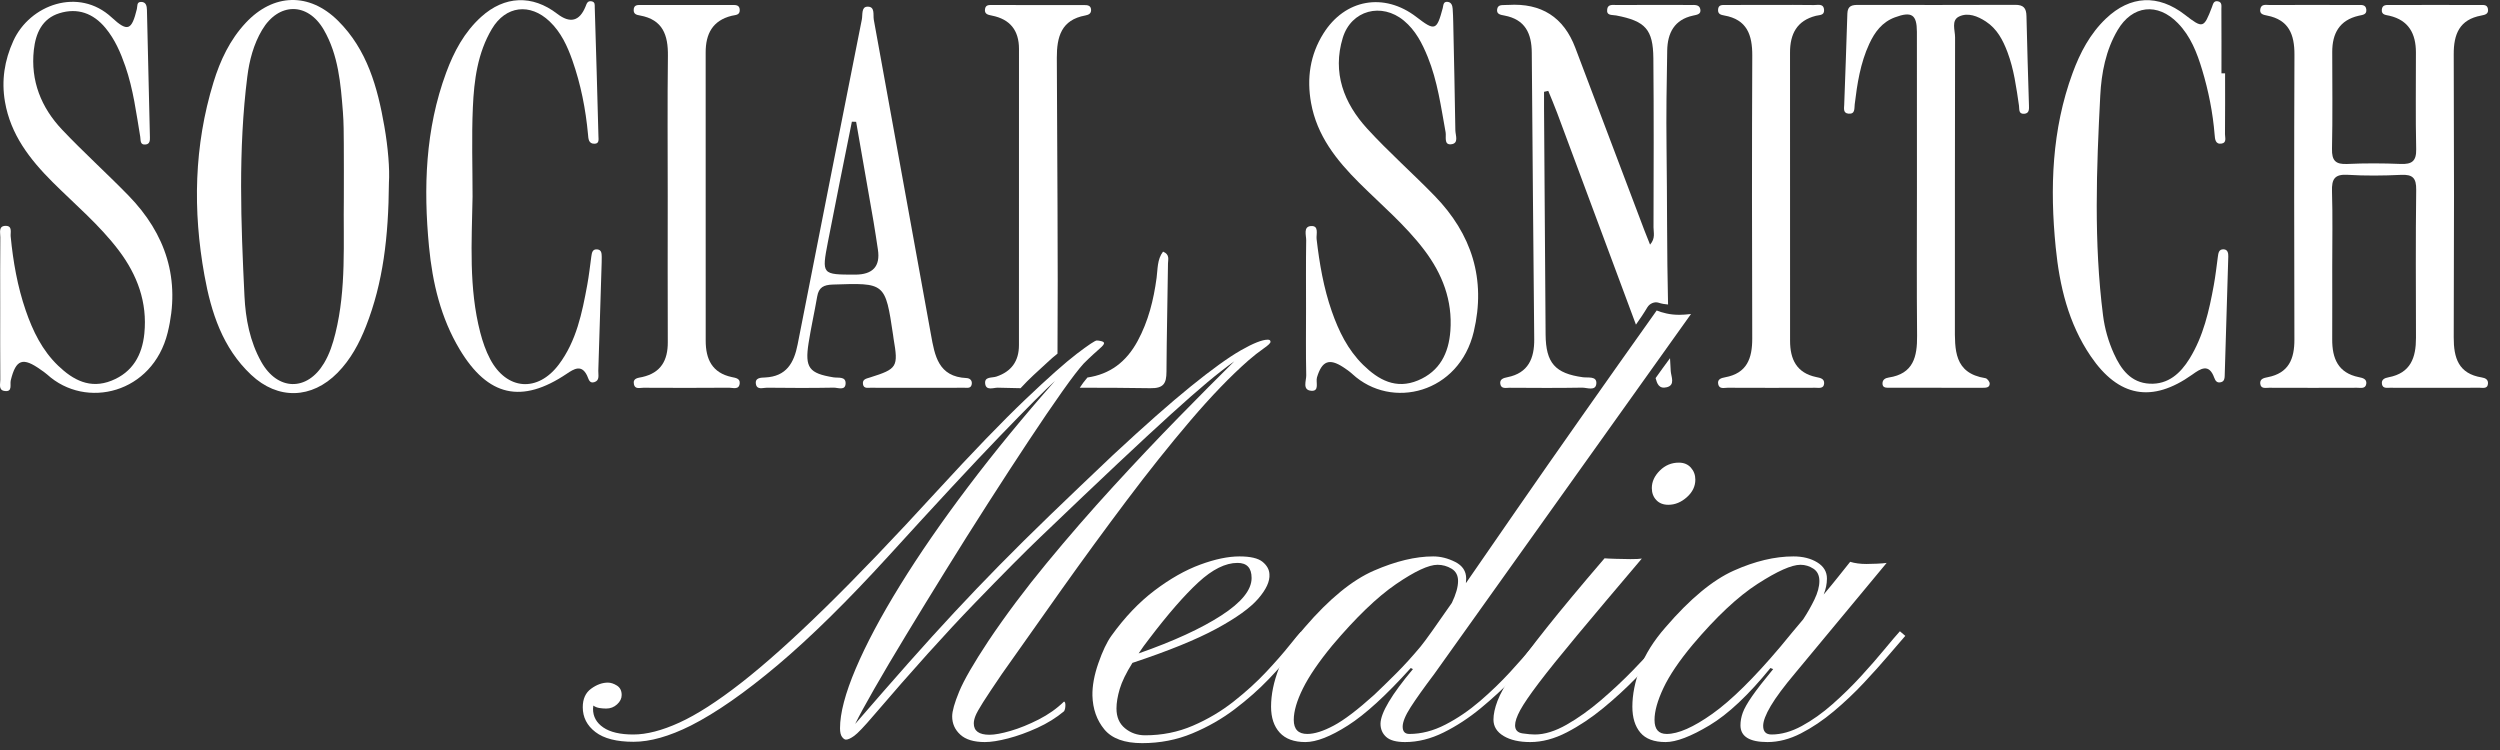 <svg xmlns="http://www.w3.org/2000/svg" width="200" height="60" viewBox="0 0 200 60" fill="none"><rect x="0" y="0" width="200" height="60" fill="#333333" stroke="none"/><g clip-path="url(#clip0_4294_964)"><g clip-path="url(#clip1_4294_964)"><path d="M186.579 21.371C186.579 23.296 186.586 25.221 186.577 27.145C186.569 28.664 187.038 29.839 188.712 30.173C189.031 30.236 189.357 30.324 189.302 30.709C189.241 31.127 188.843 31.02 188.565 31.021C186.223 31.03 183.882 31.03 181.54 31.021C181.267 31.019 180.867 31.134 180.82 30.698C180.777 30.306 181.11 30.235 181.424 30.174C183.096 29.849 183.557 28.714 183.552 27.167C183.53 19.57 183.525 11.972 183.556 4.375C183.562 2.767 183.112 1.586 181.374 1.247C181.049 1.184 180.745 1.121 180.827 0.711C180.912 0.293 181.293 0.402 181.569 0.401C183.91 0.392 186.252 0.393 188.593 0.402C188.876 0.403 189.258 0.327 189.305 0.759C189.351 1.182 189.003 1.189 188.7 1.258C187.153 1.612 186.577 2.677 186.579 4.161C186.582 6.744 186.615 9.328 186.56 11.91C186.541 12.842 186.839 13.161 187.776 13.118C189.198 13.051 190.628 13.058 192.05 13.116C192.953 13.152 193.316 12.893 193.295 11.93C193.237 9.348 193.278 6.765 193.273 4.181C193.27 2.71 192.708 1.626 191.162 1.26C190.866 1.19 190.508 1.202 190.545 0.772C190.584 0.332 190.965 0.403 191.248 0.402C193.64 0.393 196.033 0.394 198.425 0.402C198.659 0.403 198.963 0.349 199.031 0.691C199.112 1.103 198.839 1.182 198.505 1.243C196.762 1.561 196.291 2.728 196.298 4.343C196.328 11.89 196.328 19.437 196.298 26.984C196.291 28.635 196.678 29.898 198.543 30.196C198.818 30.24 199.048 30.356 199.04 30.659C199.028 31.133 198.631 31.018 198.362 31.02C195.97 31.03 193.578 31.028 191.185 31.021C190.95 31.02 190.631 31.086 190.562 30.755C190.481 30.363 190.763 30.243 191.09 30.181C192.858 29.849 193.28 28.597 193.278 27.036C193.271 23.085 193.247 19.134 193.296 15.184C193.308 14.241 193.016 13.944 192.083 13.989C190.661 14.057 189.229 14.072 187.809 13.985C186.756 13.921 186.532 14.345 186.56 15.294C186.621 17.318 186.579 19.345 186.579 21.371Z" fill="white"></path><path d="M31.114 14.616C31.079 18.965 30.649 22.61 29.281 26.097C28.742 27.472 28.051 28.759 27.001 29.826C24.942 31.917 22.24 32.006 20.09 29.983C17.802 27.83 16.892 24.995 16.355 22.025C15.416 16.828 15.521 11.662 17.08 6.581C17.616 4.832 18.39 3.182 19.664 1.821C21.866 -0.532 24.736 -0.622 27.033 1.651C29.381 3.974 30.208 6.999 30.75 10.115C31.046 11.809 31.184 13.526 31.114 14.616ZM27.507 15.795C27.507 14.379 27.515 12.962 27.504 11.546C27.498 10.687 27.5 9.824 27.433 8.968C27.256 6.699 27.075 4.411 25.905 2.386C24.615 0.155 22.279 0.181 20.964 2.4C20.284 3.548 19.95 4.824 19.785 6.131C19.048 11.977 19.273 17.844 19.558 23.701C19.646 25.503 19.989 27.32 20.902 28.947C22.207 31.273 24.564 31.322 25.92 29.058C26.366 28.314 26.627 27.499 26.833 26.663C27.718 23.081 27.456 19.427 27.507 15.795Z" fill="white"></path><path d="M126.633 30.18C124.416 29.876 123.667 29.045 123.648 26.761C123.599 20.738 123.563 14.715 123.523 8.692C123.52 8.243 123.523 7.795 123.523 7.346C123.636 7.32 123.749 7.295 123.861 7.269C124.099 7.857 124.351 8.44 124.572 9.034C126.673 14.679 128.769 20.327 130.875 25.971C131.192 25.517 131.508 25.063 131.789 24.585C131.961 24.291 132.356 24.108 132.69 24.218C132.934 24.298 133.187 24.341 133.444 24.361C133.345 20.168 133.378 15.973 133.323 11.779C133.29 9.199 133.33 6.617 133.377 4.036C133.402 2.65 133.94 1.574 135.443 1.248C135.75 1.181 136.107 1.147 136.025 0.736C135.949 0.355 135.571 0.398 135.272 0.398C133.288 0.394 131.304 0.392 129.32 0.401C129.037 0.402 128.642 0.317 128.578 0.722C128.49 1.281 128.965 1.174 129.293 1.237C131.624 1.683 132.248 2.342 132.269 4.667C132.311 9.171 132.293 13.676 132.281 18.181C132.28 18.599 132.449 19.065 132.004 19.571C131.83 19.132 131.684 18.781 131.55 18.425C129.707 13.56 127.864 8.695 126.026 3.828C125.1 1.376 123.313 0.231 120.664 0.394C120.613 0.397 120.562 0.392 120.511 0.397C120.226 0.428 119.841 0.324 119.773 0.732C119.704 1.142 120.043 1.185 120.356 1.244C122.012 1.557 122.532 2.667 122.542 4.22C122.592 11.862 122.674 19.505 122.738 27.148C122.751 28.654 122.275 29.842 120.599 30.175C120.281 30.238 119.96 30.329 120.025 30.719C120.094 31.138 120.489 31.019 120.764 31.021C122.697 31.032 124.631 31.047 126.563 31.012C126.96 31.005 127.657 31.313 127.707 30.689C127.758 30.067 127.048 30.237 126.633 30.18Z" fill="white"></path><path d="M133.602 28.655C133.21 29.182 132.826 29.713 132.447 30.248C132.564 30.678 132.711 31.135 133.339 30.981C134.047 30.807 133.685 30.12 133.659 29.692C133.639 29.346 133.62 29.001 133.602 28.655Z" fill="white"></path><path d="M0.017 24.604C0.017 22.73 0.006 20.855 0.027 18.982C0.031 18.628 -0.156 18.049 0.486 18.069C1.008 18.086 0.824 18.607 0.854 18.915C1.05 20.935 1.398 22.921 2.061 24.847C2.628 26.492 3.378 28.034 4.653 29.257C5.851 30.406 7.206 31.137 8.921 30.454C10.62 29.777 11.376 28.398 11.548 26.679C11.797 24.189 10.989 22 9.498 20.029C7.957 17.992 6 16.356 4.205 14.565C2.381 12.744 0.846 10.762 0.397 8.139C0.106 6.442 0.356 4.83 1.072 3.26C2.389 0.374 6.293 -1.056 8.939 1.399C10.223 2.59 10.535 2.414 10.95 0.719C11.006 0.492 10.919 0.155 11.284 0.153C11.687 0.151 11.747 0.485 11.755 0.795C11.839 4.187 11.917 7.58 11.993 10.973C11.999 11.225 11.992 11.518 11.662 11.559C11.181 11.618 11.265 11.212 11.22 10.944C10.903 9.051 10.662 7.142 10.031 5.314C9.649 4.208 9.191 3.145 8.433 2.232C7.458 1.059 6.21 0.608 4.757 1.056C3.359 1.486 2.852 2.679 2.707 3.995C2.436 6.464 3.293 8.603 4.968 10.373C6.677 12.178 8.528 13.849 10.265 15.628C13.284 18.721 14.461 22.371 13.411 26.619C12.213 31.465 6.882 32.784 3.773 29.96C3.623 29.825 3.45 29.714 3.285 29.595C1.821 28.544 1.272 28.738 0.86 30.433C0.78 30.765 1.038 31.39 0.34 31.273C-0.136 31.193 0.028 30.7 0.025 30.378C0.009 28.454 0.017 26.529 0.017 24.604Z" fill="white"></path><path d="M104.483 24.699C104.483 22.875 104.467 21.051 104.495 19.228C104.501 18.821 104.247 18.137 104.864 18.085C105.552 18.028 105.284 18.744 105.328 19.125C105.556 21.089 105.889 23.028 106.542 24.902C107.098 26.493 107.829 27.992 109.052 29.191C110.279 30.395 111.674 31.17 113.44 30.433C115.18 29.706 115.897 28.261 116.03 26.47C116.211 24.027 115.387 21.905 113.928 19.984C112.415 17.991 110.5 16.385 108.739 14.631C106.916 12.815 105.354 10.854 104.884 8.231C104.531 6.26 104.804 4.391 105.869 2.686C107.598 -0.082 110.734 -0.625 113.313 1.359C114.791 2.497 114.937 2.451 115.416 0.661C115.479 0.424 115.446 0.114 115.806 0.149C116.108 0.178 116.195 0.438 116.213 0.701C116.238 1.055 116.251 1.409 116.258 1.763C116.319 4.65 116.387 7.536 116.428 10.423C116.433 10.825 116.74 11.489 116.07 11.544C115.498 11.591 115.712 10.93 115.649 10.584C115.277 8.547 115.005 6.49 114.216 4.549C113.772 3.459 113.241 2.425 112.317 1.657C110.528 0.169 108.097 0.813 107.422 3.026C106.573 5.816 107.507 8.246 109.379 10.296C111.089 12.166 113.003 13.85 114.771 15.67C117.74 18.726 118.895 22.333 117.903 26.528C116.74 31.448 111.341 32.824 108.193 29.926C107.97 29.721 107.718 29.543 107.463 29.377C106.33 28.637 105.755 28.88 105.359 30.187C105.245 30.566 105.585 31.318 104.898 31.262C104.163 31.203 104.509 30.453 104.499 30.017C104.459 28.245 104.483 26.471 104.483 24.699Z" fill="white"></path><path d="M153.355 15.006C153.355 10.853 153.36 6.7 153.352 2.547C153.349 1.161 152.932 0.89 151.594 1.387C150.573 1.766 149.982 2.557 149.541 3.511C148.827 5.052 148.577 6.695 148.376 8.354C148.336 8.682 148.429 9.147 147.871 9.092C147.434 9.049 147.528 8.658 147.537 8.381C147.616 5.952 147.724 3.523 147.789 1.094C147.807 0.426 148.199 0.392 148.696 0.393C152.87 0.398 157.043 0.404 161.217 0.387C161.875 0.385 162.104 0.64 162.117 1.281C162.163 3.661 162.25 6.039 162.317 8.418C162.326 8.719 162.355 9.079 161.929 9.103C161.464 9.13 161.559 8.726 161.519 8.454C161.305 7.003 161.117 5.545 160.595 4.163C160.233 3.207 159.767 2.309 158.871 1.722C158.208 1.288 157.429 0.978 156.719 1.325C156.084 1.635 156.408 2.421 156.406 2.988C156.387 10.686 156.397 18.384 156.391 26.082C156.389 27.955 156.298 29.854 158.837 30.255C158.976 30.277 159.175 30.535 159.176 30.684C159.178 31.017 158.873 31.023 158.619 31.023C156.125 31.025 153.631 31.025 151.137 31.019C150.895 31.018 150.592 31.039 150.599 30.669C150.605 30.365 150.828 30.243 151.1 30.202C153.076 29.904 153.384 28.535 153.367 26.856C153.329 22.907 153.355 18.956 153.355 15.006Z" fill="white"></path><path d="M93.043 20.13C92.567 20.757 92.623 21.522 92.528 22.225C92.291 23.992 91.869 25.694 91.012 27.277C90.1 28.963 88.791 29.938 86.992 30.202C86.88 30.333 86.77 30.467 86.667 30.607C86.569 30.741 86.475 30.879 86.382 31.018C88.266 31.018 90.15 31.024 92.033 31.056C93.105 31.074 93.313 30.654 93.318 29.74C93.333 26.853 93.406 23.966 93.439 21.08C93.442 20.769 93.604 20.362 93.043 20.13Z" fill="white"></path><path d="M83.798 28.983C84.065 28.734 84.282 28.541 84.6 28.29C84.653 20.481 84.568 12.434 84.546 4.625C84.542 2.948 84.9 1.59 86.822 1.238C87.107 1.186 87.307 1.075 87.286 0.766C87.262 0.427 86.987 0.405 86.731 0.405C84.287 0.4 81.844 0.397 79.401 0.402C79.164 0.402 78.862 0.361 78.804 0.704C78.733 1.118 79.017 1.183 79.345 1.247C80.807 1.532 81.519 2.433 81.519 3.912C81.516 11.813 81.516 19.715 81.516 27.616C81.516 28.885 80.915 29.724 79.71 30.127C79.354 30.246 78.746 30.112 78.813 30.69C78.88 31.278 79.469 31.013 79.817 31.015C80.266 31.017 81.196 31.055 81.645 31.056C82.382 30.253 82.937 29.782 83.798 28.983Z" fill="white"></path><path d="M37.805 15.727C37.739 19.365 37.494 23.027 38.421 26.603C38.61 27.33 38.861 28.062 39.211 28.725C40.527 31.215 43.013 31.418 44.71 29.154C46.117 27.278 46.568 25.028 46.982 22.785C47.119 22.04 47.201 21.285 47.304 20.533C47.347 20.224 47.39 19.892 47.815 19.956C48.137 20.005 48.13 20.302 48.138 20.554C48.144 20.706 48.137 20.858 48.133 21.009C48.045 23.895 47.961 26.78 47.864 29.665C47.853 29.994 47.998 30.441 47.538 30.575C47.137 30.691 47.099 30.321 46.965 30.045C46.525 29.134 45.925 29.507 45.346 29.897C41.738 32.326 39.037 31.725 36.776 27.957C35.26 25.43 34.6 22.625 34.322 19.74C33.868 15.018 34.023 10.335 35.692 5.814C36.311 4.137 37.14 2.576 38.492 1.351C40.365 -0.344 42.585 -0.43 44.576 1.102C45.606 1.895 46.361 1.704 46.841 0.528C46.939 0.288 46.992 0.042 47.336 0.107C47.624 0.163 47.574 0.411 47.58 0.589C47.687 4.031 47.786 7.473 47.876 10.915C47.882 11.14 47.949 11.48 47.585 11.498C47.072 11.523 47.072 11.086 47.041 10.751C46.855 8.729 46.466 6.751 45.792 4.833C45.386 3.679 44.878 2.579 43.972 1.716C42.408 0.226 40.46 0.452 39.353 2.31C38.206 4.236 37.924 6.415 37.829 8.589C37.725 10.964 37.805 13.347 37.805 15.727Z" fill="white"></path><path d="M178.007 5.868C178.007 7.489 178.015 9.109 177.999 10.729C177.996 10.995 178.156 11.409 177.74 11.484C177.225 11.578 177.198 11.121 177.171 10.785C177.028 9.013 176.682 7.279 176.171 5.582C175.761 4.223 175.25 2.897 174.227 1.849C172.604 0.184 170.586 0.414 169.41 2.408C168.459 4.021 168.114 5.844 168.021 7.646C167.718 13.511 167.497 19.385 168.244 25.239C168.378 26.293 168.671 27.316 169.111 28.291C169.68 29.552 170.471 30.62 171.977 30.695C173.456 30.768 174.441 29.867 175.167 28.687C176.275 26.887 176.73 24.863 177.103 22.819C177.239 22.074 177.325 21.319 177.425 20.567C177.466 20.259 177.495 19.918 177.907 19.947C178.22 19.969 178.27 20.255 178.263 20.52C178.169 23.709 178.074 26.898 177.975 30.087C177.969 30.289 177.933 30.5 177.696 30.571C177.384 30.665 177.236 30.489 177.141 30.222C176.715 29.032 176.035 29.502 175.377 29.971C172.171 32.252 169.486 31.776 167.254 28.492C165.467 25.863 164.76 22.864 164.455 19.773C163.987 15.052 164.144 10.37 165.807 5.846C166.405 4.218 167.2 2.698 168.481 1.48C170.425 -0.368 172.656 -0.472 174.79 1.179C176.233 2.296 176.303 2.278 176.958 0.562C177.049 0.324 177.085 0.045 177.426 0.104C177.778 0.164 177.71 0.48 177.711 0.706C177.722 2.427 177.717 4.148 177.717 5.868L178.007 5.868Z" fill="white"></path><path d="M73.309 31.025C72.089 31.025 70.869 31.031 69.649 31.02C69.421 31.018 69.101 31.101 69.041 30.75C68.972 30.339 69.289 30.295 69.593 30.199C71.787 29.51 71.874 29.358 71.487 27.099C71.469 27 71.461 26.899 71.446 26.799C70.82 22.603 70.82 22.624 66.629 22.764C65.892 22.788 65.501 22.987 65.376 23.718C65.162 24.962 64.882 26.195 64.687 27.441C64.377 29.421 64.726 29.869 66.681 30.188C67.051 30.248 67.652 30.098 67.649 30.654C67.646 31.288 67.028 31.006 66.694 31.012C64.915 31.045 63.135 31.039 61.356 31.017C61.046 31.013 60.554 31.221 60.472 30.72C60.389 30.205 60.873 30.214 61.209 30.198C62.911 30.118 63.52 29.037 63.811 27.552C65.507 18.884 67.23 10.222 68.947 1.559C69.022 1.181 68.897 0.559 69.375 0.535C70.033 0.5 69.832 1.184 69.904 1.58C71.435 9.973 72.956 18.368 74.476 26.763C74.781 28.448 75.058 30.144 77.325 30.245C77.602 30.258 77.799 30.448 77.736 30.756C77.665 31.105 77.348 31.016 77.122 31.019C75.852 31.032 74.58 31.025 73.309 31.025ZM68.49 9.745C68.376 9.742 68.263 9.739 68.15 9.735C67.509 12.942 66.851 16.145 66.233 19.355C65.73 21.966 65.751 21.971 68.407 21.97C69.831 21.97 70.439 21.3 70.232 19.96C70.116 19.214 70.011 18.466 69.882 17.721C69.422 15.062 68.955 12.404 68.49 9.745Z" fill="white"></path><path d="M53.418 15.698C53.418 11.955 53.387 8.212 53.433 4.469C53.453 2.816 53.032 1.569 51.199 1.239C50.935 1.191 50.694 1.143 50.694 0.809C50.695 0.343 51.058 0.402 51.341 0.401C53.73 0.394 56.12 0.394 58.509 0.402C58.794 0.403 59.168 0.347 59.18 0.797C59.191 1.229 58.827 1.191 58.539 1.262C57.002 1.641 56.452 2.715 56.453 4.193C56.458 11.882 56.455 19.57 56.456 27.259C56.456 28.721 56.962 29.83 58.544 30.166C58.849 30.23 59.213 30.274 59.177 30.666C59.126 31.215 58.639 31.015 58.335 31.017C56.047 31.036 53.76 31.032 51.472 31.02C51.202 31.019 50.8 31.161 50.715 30.751C50.607 30.234 51.052 30.238 51.393 30.16C52.877 29.821 53.428 28.824 53.423 27.383C53.407 23.488 53.417 19.593 53.418 15.698Z" fill="white"></path><path d="M141.763 0.396C142.881 0.396 144 0.383 145.118 0.404C145.431 0.409 145.902 0.252 145.926 0.809C145.945 1.241 145.56 1.192 145.277 1.263C143.742 1.651 143.201 2.728 143.202 4.205C143.208 11.893 143.204 19.582 143.206 27.27C143.206 28.735 143.723 29.839 145.306 30.167C145.615 30.231 145.957 30.287 145.931 30.678C145.901 31.12 145.501 31.019 145.225 31.021C142.887 31.03 140.548 31.031 138.21 31.02C137.939 31.019 137.55 31.155 137.458 30.74C137.371 30.342 137.683 30.242 138.004 30.184C139.767 29.863 140.185 28.661 140.179 27.067C140.154 19.531 140.149 11.994 140.182 4.457C140.189 2.801 139.769 1.56 137.937 1.238C137.666 1.19 137.437 1.125 137.444 0.798C137.453 0.33 137.823 0.405 138.103 0.402C139.323 0.39 140.543 0.397 141.763 0.396Z" fill="white"></path><path d="M78.79 59.365C77.91 59.365 77.255 59.167 76.823 58.77C76.39 58.374 76.174 57.888 76.174 57.311C76.174 56.893 76.361 56.23 76.736 55.322C77.111 54.414 77.889 53.067 79.071 51.279C80.454 49.218 82.011 47.139 83.741 45.042C85.47 42.945 87.239 40.91 89.048 38.935C90.857 36.96 92.601 35.116 94.28 33.4C95.959 31.685 97.447 30.186 98.744 28.904C98.096 29.365 97.375 29.927 96.582 30.59C95.79 31.253 94.817 32.107 93.664 33.152C92.51 34.197 91.091 35.512 89.405 37.097C87.719 38.683 85.665 40.636 83.243 42.956C82.033 44.109 80.278 45.875 77.979 48.253C75.68 50.631 72.981 53.629 69.883 57.246C69.133 58.126 68.618 58.666 68.337 58.868C68.056 59.07 67.836 59.17 67.678 59.17C67.577 59.17 67.472 59.098 67.364 58.954C67.256 58.81 67.202 58.58 67.202 58.262C67.202 57.052 67.62 55.463 68.456 53.495C69.292 51.528 70.477 49.301 72.012 46.815C73.547 44.329 75.367 41.695 77.471 38.913C79.575 36.132 81.888 33.314 84.411 30.46C83.603 31.195 82.13 32.673 79.99 34.892C77.849 37.112 74.884 40.304 71.094 44.469C67.807 48.073 64.853 50.98 62.23 53.193C59.606 55.405 57.286 57.023 55.268 58.046C53.539 58.911 52.011 59.343 50.685 59.343C49.33 59.343 48.314 59.084 47.637 58.565C46.959 58.046 46.621 57.383 46.621 56.576C46.621 55.913 46.844 55.419 47.291 55.095C47.737 54.771 48.184 54.609 48.631 54.609C48.861 54.609 49.103 54.688 49.355 54.846C49.607 55.005 49.734 55.257 49.734 55.603C49.734 55.877 49.611 56.126 49.366 56.349C49.121 56.573 48.833 56.684 48.501 56.684C48.314 56.684 48.13 56.67 47.95 56.641C47.77 56.612 47.608 56.547 47.464 56.446C47.464 56.504 47.46 56.554 47.453 56.598C47.446 56.641 47.442 56.677 47.442 56.706C47.442 57.326 47.716 57.823 48.264 58.197C48.811 58.572 49.611 58.76 50.663 58.76C51.73 58.76 52.958 58.443 54.349 57.808C55.74 57.174 57.383 56.119 59.279 54.641C61.174 53.164 63.404 51.171 65.97 48.663C68.535 46.156 71.526 43.035 74.942 39.302C77.809 36.175 80.163 33.736 82 31.984C83.838 30.233 85.222 29.005 86.151 28.298C87.081 27.592 87.61 27.239 87.74 27.239C87.841 27.239 87.963 27.257 88.108 27.293C88.251 27.329 88.324 27.383 88.324 27.455C88.324 27.542 88.216 27.679 87.999 27.866C87.855 27.995 87.679 28.154 87.47 28.341C87.261 28.529 87.005 28.774 86.702 29.076C86.328 29.48 85.754 30.226 84.984 31.314C84.213 32.403 83.319 33.714 82.303 35.249C81.287 36.784 80.206 38.445 79.06 40.232C77.914 42.019 76.779 43.821 75.655 45.637C74.531 47.453 73.475 49.175 72.488 50.804C71.5 52.433 70.65 53.87 69.937 55.117C69.223 56.364 68.715 57.297 68.413 57.916C69.983 56.1 71.407 54.472 72.682 53.03C73.958 51.59 75.183 50.238 76.358 48.977C77.532 47.716 78.736 46.458 79.968 45.204C81.2 43.95 82.552 42.614 84.022 41.194C85.492 39.775 87.164 38.178 89.037 36.405C91.531 34.085 93.61 32.251 95.274 30.903C96.939 29.556 98.269 28.598 99.263 28.028C100.258 27.459 100.978 27.174 101.425 27.174C101.569 27.174 101.641 27.232 101.641 27.347C101.641 27.448 101.454 27.628 101.079 27.887C100.704 28.147 100.301 28.464 99.868 28.839C98.442 30.093 96.896 31.696 95.231 33.649C93.567 35.602 91.862 37.739 90.118 40.059C88.374 42.38 86.652 44.736 84.951 47.128C83.251 49.521 81.651 51.784 80.152 53.917C79.474 54.911 78.974 55.665 78.649 56.176C78.325 56.688 78.12 57.055 78.033 57.279C77.947 57.502 77.903 57.7 77.903 57.873C77.903 58.478 78.321 58.781 79.157 58.781C79.575 58.781 80.141 58.677 80.855 58.468C81.568 58.259 82.314 57.956 83.092 57.56C83.87 57.163 84.548 56.684 85.124 56.122C85.196 56.151 85.232 56.245 85.232 56.403C85.232 56.619 85.196 56.785 85.124 56.9C84.504 57.419 83.791 57.862 82.984 58.23C82.177 58.597 81.398 58.879 80.649 59.073C79.9 59.268 79.28 59.365 78.79 59.365Z" fill="white"></path><path d="M91.372 59.451C89.959 59.451 88.951 59.084 88.345 58.349C87.74 57.614 87.423 56.713 87.394 55.646C87.38 54.868 87.538 54.003 87.87 53.052C88.201 52.101 88.547 51.373 88.907 50.869C89.974 49.384 91.127 48.174 92.367 47.237C93.606 46.3 94.82 45.612 96.009 45.172C97.198 44.733 98.247 44.513 99.155 44.513C100.034 44.513 100.65 44.657 101.003 44.945C101.356 45.233 101.54 45.565 101.555 45.94C101.598 46.502 101.299 47.154 100.657 47.896C100.016 48.639 98.895 49.442 97.296 50.307C95.696 51.171 93.462 52.079 90.594 53.031C90.089 53.838 89.751 54.533 89.578 55.117C89.405 55.7 89.318 56.223 89.318 56.684C89.318 57.362 89.545 57.888 89.999 58.262C90.453 58.637 90.99 58.824 91.61 58.824C92.964 58.824 94.237 58.569 95.426 58.057C96.615 57.546 97.703 56.9 98.69 56.122C99.677 55.344 100.546 54.555 101.295 53.755C102.044 52.955 102.657 52.256 103.133 51.658C103.608 51.06 103.925 50.689 104.084 50.544L104.538 50.912C104.322 51.099 103.958 51.51 103.446 52.144C102.935 52.779 102.286 53.506 101.501 54.328C100.715 55.149 99.811 55.949 98.787 56.727C97.764 57.506 96.629 58.154 95.382 58.673C94.135 59.192 92.799 59.451 91.372 59.451ZM91.091 52.274C93.887 51.294 96.092 50.282 97.706 49.236C99.32 48.192 100.128 47.193 100.128 46.242C100.128 45.435 99.753 45.032 99.004 45.032C98.038 45.032 96.993 45.55 95.869 46.588C94.745 47.626 93.433 49.132 91.934 51.106C91.617 51.51 91.336 51.899 91.091 52.274Z" fill="white"></path><path d="M104.43 59.365C103.522 59.365 102.838 59.113 102.376 58.608C101.915 58.104 101.685 57.412 101.685 56.533C101.685 55.567 101.897 54.537 102.322 53.441C102.747 52.346 103.436 51.258 104.387 50.177C106.333 47.914 108.177 46.404 109.922 45.648C111.665 44.891 113.244 44.513 114.656 44.513C115.247 44.513 115.834 44.66 116.418 44.956C117.002 45.251 117.294 45.694 117.294 46.285C117.294 46.343 117.29 46.401 117.283 46.458C117.275 46.516 117.272 46.581 117.272 46.653C118.425 44.981 119.787 43.01 121.358 40.74C122.929 38.47 124.662 35.987 126.558 33.292C128.453 30.597 130.445 27.779 132.535 24.839C132.737 24.926 132.996 25.005 133.313 25.077C133.63 25.149 133.976 25.185 134.351 25.185C134.611 25.185 134.92 25.163 135.281 25.12L114.743 53.917C113.907 55.027 113.276 55.913 112.851 56.576C112.426 57.239 112.213 57.758 112.213 58.133C112.213 58.522 112.393 58.716 112.754 58.716C113.705 58.716 114.663 58.468 115.629 57.97C116.594 57.473 117.517 56.846 118.396 56.09C119.275 55.333 120.079 54.558 120.807 53.766C121.534 52.973 122.143 52.278 122.634 51.679C123.123 51.081 123.448 50.703 123.606 50.544L124.082 50.912C123.895 51.099 123.538 51.503 123.012 52.123C122.486 52.742 121.83 53.459 121.045 54.274C120.259 55.088 119.394 55.884 118.45 56.663C117.506 57.441 116.519 58.086 115.489 58.597C114.458 59.109 113.431 59.365 112.408 59.365C111.701 59.365 111.197 59.228 110.894 58.954C110.592 58.681 110.44 58.327 110.44 57.895C110.455 57.03 111.319 55.574 113.035 53.528L112.862 53.441C110.901 55.618 109.226 57.149 107.835 58.035C106.444 58.922 105.309 59.365 104.43 59.365ZM104.582 58.716C105.158 58.716 105.864 58.493 106.7 58.046C107.536 57.6 108.617 56.778 109.943 55.581C110.505 55.048 111.096 54.472 111.716 53.852C112.335 53.233 112.977 52.526 113.64 51.733C113.842 51.488 114.155 51.067 114.58 50.469C115.005 49.871 115.528 49.125 116.148 48.231C116.479 47.539 116.645 46.956 116.645 46.48C116.645 46.033 116.472 45.705 116.126 45.496C115.78 45.288 115.405 45.183 115.002 45.183C114.296 45.183 113.189 45.698 111.683 46.728C110.177 47.759 108.48 49.391 106.592 51.625C105.511 52.937 104.726 54.087 104.236 55.073C103.746 56.061 103.501 56.9 103.501 57.592C103.501 58.342 103.861 58.716 104.582 58.716Z" fill="white"></path><path d="M122.417 59.365C121.538 59.365 120.828 59.203 120.288 58.879C119.747 58.554 119.477 58.118 119.477 57.571C119.477 57.138 119.585 56.638 119.801 56.068C120.018 55.499 120.432 54.753 121.044 53.831C121.657 52.908 122.55 51.708 123.725 50.231C124.9 48.754 126.446 46.898 128.363 44.664C128.492 44.678 128.802 44.693 129.292 44.707C129.782 44.722 130.164 44.729 130.438 44.729C130.683 44.729 130.867 44.725 130.989 44.718C131.112 44.711 131.231 44.7 131.346 44.686C129.242 47.165 127.523 49.204 126.19 50.804C124.857 52.404 123.83 53.679 123.109 54.63C122.388 55.582 121.891 56.31 121.617 56.814C121.343 57.319 121.207 57.722 121.207 58.025C121.207 58.4 121.408 58.616 121.812 58.673C122.215 58.731 122.54 58.76 122.785 58.76C123.563 58.76 124.413 58.497 125.336 57.971C126.258 57.445 127.177 56.789 128.092 56.003C129.007 55.218 129.858 54.422 130.643 53.614C131.429 52.807 132.074 52.112 132.578 51.528C133.083 50.944 133.378 50.609 133.465 50.523L133.897 50.912C133.738 51.085 133.392 51.481 132.859 52.101C132.326 52.721 131.663 53.438 130.87 54.252C130.078 55.066 129.209 55.863 128.265 56.641C127.321 57.419 126.348 58.068 125.347 58.587C124.345 59.106 123.369 59.365 122.417 59.365ZM133.465 40.383C133.061 40.383 132.74 40.257 132.503 40.005C132.265 39.753 132.146 39.432 132.146 39.043C132.146 38.539 132.358 38.074 132.784 37.648C133.209 37.224 133.717 37.011 134.308 37.011C134.711 37.011 135.032 37.144 135.27 37.411C135.508 37.678 135.627 37.998 135.627 38.373C135.627 38.906 135.4 39.375 134.946 39.778C134.492 40.182 133.998 40.383 133.465 40.383Z" fill="white"></path><path d="M133.248 59.365C132.326 59.365 131.652 59.113 131.227 58.608C130.802 58.104 130.589 57.412 130.589 56.533C130.589 55.567 130.794 54.537 131.205 53.441C131.616 52.346 132.297 51.258 133.248 50.177C135.194 47.914 137.013 46.404 138.707 45.648C140.4 44.891 141.989 44.513 143.474 44.513C144.223 44.513 144.858 44.671 145.377 44.988C145.895 45.305 146.155 45.738 146.155 46.285C146.155 46.704 146.068 47.129 145.895 47.561C146.356 47.013 146.749 46.534 147.074 46.123C147.398 45.712 147.711 45.32 148.014 44.945C148.389 45.06 148.821 45.118 149.311 45.118C149.513 45.118 149.787 45.111 150.133 45.096C150.479 45.082 150.745 45.06 150.933 45.032L143.647 53.809C142.724 54.904 142.061 55.794 141.658 56.479C141.254 57.163 141.053 57.693 141.053 58.068C141.053 58.529 141.276 58.76 141.723 58.76C142.501 58.76 143.308 58.533 144.144 58.079C144.98 57.625 145.801 57.041 146.609 56.327C147.416 55.614 148.173 54.872 148.879 54.101C149.585 53.33 150.208 52.616 150.749 51.96C151.289 51.305 151.704 50.818 151.992 50.501L152.424 50.869C152.107 51.229 151.66 51.748 151.084 52.425C150.507 53.103 149.848 53.838 149.106 54.63C148.363 55.423 147.563 56.18 146.706 56.9C145.848 57.621 144.969 58.212 144.069 58.673C143.168 59.135 142.278 59.365 141.399 59.365C139.957 59.365 139.237 58.918 139.237 58.025C139.237 57.693 139.298 57.358 139.42 57.019C139.543 56.681 139.791 56.241 140.166 55.7C140.541 55.16 141.103 54.436 141.853 53.528L141.636 53.441C139.878 55.603 138.253 57.131 136.761 58.025C135.27 58.918 134.098 59.365 133.248 59.365ZM133.335 58.716C134.257 58.716 135.475 58.18 136.988 57.106C138.502 56.032 140.318 54.241 142.436 51.733C142.782 51.316 143.103 50.926 143.398 50.566C143.694 50.206 143.978 49.867 144.252 49.55C144.584 49.046 144.883 48.52 145.15 47.972C145.416 47.424 145.55 46.927 145.55 46.48C145.55 46.033 145.391 45.705 145.074 45.496C144.757 45.288 144.411 45.183 144.036 45.183C143.33 45.183 142.188 45.691 140.61 46.707C139.031 47.723 137.298 49.348 135.41 51.582C134.329 52.879 133.551 54.032 133.075 55.041C132.6 56.05 132.362 56.9 132.362 57.592C132.362 58.342 132.686 58.716 133.335 58.716Z" fill="white"></path></g></g><defs><clipPath id="clip0_4294_964"><rect width="199.045" height="59.451" fill="white"></rect></clipPath><clipPath id="clip1_4294_964"><rect width="199.045" height="59.451" fill="white"></rect></clipPath></defs></svg>